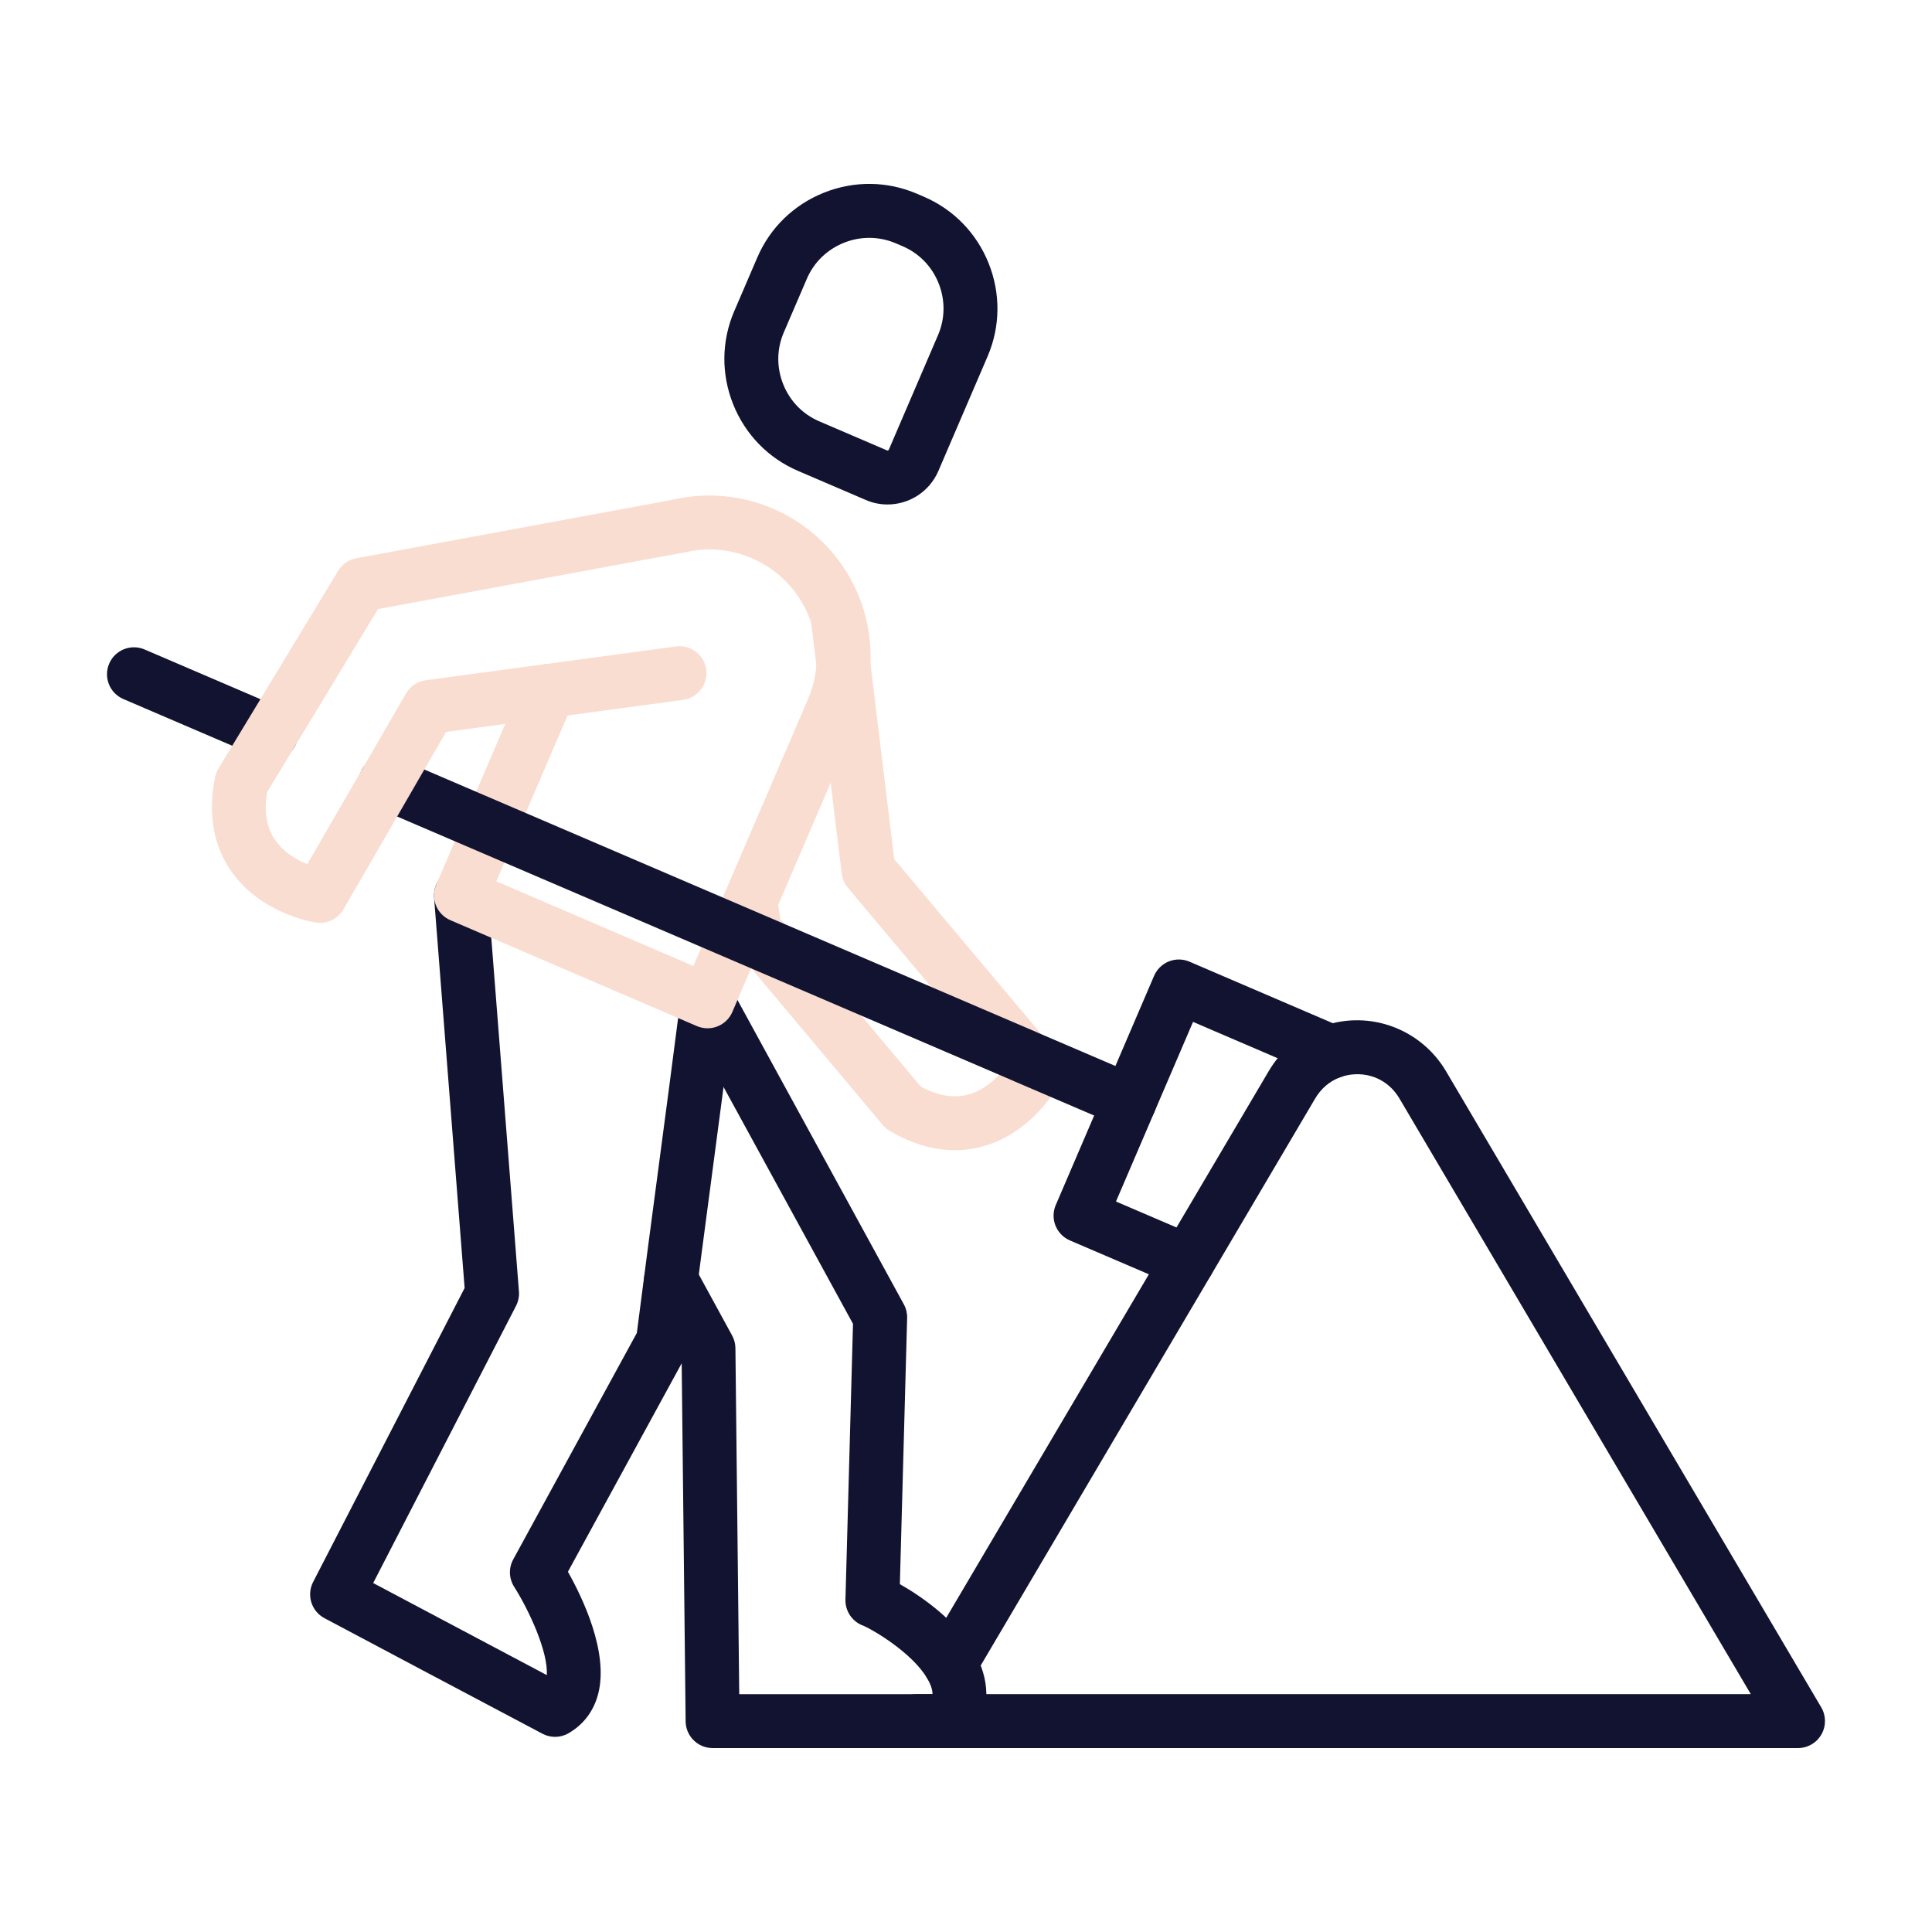 <?xml version="1.0" encoding="utf-8"?>
<!-- Generator: Adobe Illustrator 24.1.2, SVG Export Plug-In . SVG Version: 6.00 Build 0)  -->
<svg version="1.1" id="outline" xmlns="http://www.w3.org/2000/svg" xmlns:xlink="http://www.w3.org/1999/xlink" x="0px" y="0px"
	 viewBox="0 0 430 430" style="enable-background:new 0 0 430 430;" xml:space="preserve">
<style type="text/css">
	.st0{fill:#121331;}
	.st1{fill:#faddd1;}
	.st2{fill:none;stroke:#121331;stroke-width:12;stroke-linecap:round;stroke-linejoin:round;stroke-miterlimit:10;}
	.st3{fill-opacity:0;}
	.st4{fill:#faddd1;}
</style>
<g>
	<path class="st1" d="M212.52,256c-4.72,0-9.55-1.42-14.45-4.26c-0.6-0.35-1.14-0.8-1.59-1.34l-33.07-39.42
		c-0.7-0.84-1.16-1.85-1.33-2.93l-1-6.43c-0.51-3.27,1.73-6.34,5.01-6.85c3.27-0.51,6.34,1.73,6.85,5.01l0.74,4.78l31.28,37.29
		c3.92,2.08,7.42,2.64,10.67,1.72c3.24-0.92,5.77-3.18,7.42-5.11l-34.35-40.88c-0.75-0.89-1.22-1.98-1.36-3.14l-6.84-56.15
		c-0.4-3.29,1.94-6.28,5.23-6.68c3.29-0.4,6.28,1.94,6.68,5.23l6.62,54.38l36.17,43.04c1.56,1.86,1.85,4.48,0.72,6.64
		c-0.58,1.12-6.03,11.02-16.88,14.17C216.9,255.69,214.73,256,212.52,256z"/>
	<path class="st0" d="M197.53,112.28c-1.62,0-3.26-0.32-4.83-1l-15.1-6.48c-6.62-2.84-11.74-8.11-14.43-14.84
		c-2.68-6.73-2.6-14.08,0.24-20.69l5.14-11.96c2.84-6.62,8.11-11.74,14.84-14.43c6.73-2.68,14.07-2.6,20.69,0.24l1.54,0.66
		c6.62,2.84,11.74,8.11,14.43,14.84c2.68,6.73,2.6,14.08-0.24,20.69l-10.96,25.52C206.84,109.49,202.3,112.28,197.53,112.28z
		 M193.46,52.94c-1.9,0-3.8,0.36-5.62,1.09c-3.75,1.5-6.68,4.34-8.26,8.02L174.44,74c-1.58,3.67-1.62,7.76-0.13,11.51
		s4.34,6.68,8.02,8.26l0,0l15.1,6.48c0.14,0.06,0.33-0.02,0.39-0.16l10.96-25.52c1.58-3.67,1.62-7.76,0.13-11.51
		s-4.34-6.68-8.02-8.26l-1.54-0.66C197.46,53.34,195.46,52.94,193.46,52.94z"/>
	<path class="st0" d="M211.79,389.06H158.6c-3.29,0-5.96-2.65-6-5.93l-0.9-81.44l-7.62-13.97c-1.59-2.91-0.52-6.55,2.39-8.14
		c2.91-1.59,6.55-0.52,8.14,2.39l8.34,15.28c0.47,0.86,0.72,1.83,0.73,2.81l0.85,77.01h43.02c-0.02-0.98-0.36-2.15-1.23-3.59
		c-3.36-5.65-11.9-10.66-14.09-11.62c-2.47-0.84-4.13-3.2-4.06-5.84l1.68-61.38l-37.61-68.81c-1.52-2.7-0.74-6.17,1.88-7.93
		c2.75-1.85,6.47-1.13,8.32,1.62l0.02,0.03c0.1,0.15,0.2,0.31,0.29,0.47l38.42,70.29c0.51,0.93,0.76,1.98,0.73,3.04l-1.62,59.23
		c4.9,2.77,12.31,7.97,16.35,14.76c3.78,6.33,3.87,13.04,0.26,18.89C215.8,387.98,213.87,389.06,211.79,389.06z M192.3,361.87
		c0.18,0.06,0.31,0.09,0.4,0.12C192.57,361.95,192.43,361.91,192.3,361.87z"/>
	<path class="st0" d="M123.54,386.57c-0.96,0-1.91-0.23-2.79-0.69c-7.3-3.83-48.13-25.51-48.54-25.73c-2.9-1.54-4.02-5.13-2.52-8.05
		l33.72-65.43l-6.8-86.92c-0.26-3.3,2.21-6.19,5.51-6.45c3.31-0.26,6.19,2.21,6.45,5.51l6.93,88.62c0.09,1.11-0.14,2.23-0.65,3.22
		l-31.79,61.68c9.37,4.98,28.94,15.36,38.64,20.49c0.33-5.11-3.88-14.31-7.27-19.66c-1.17-1.84-1.25-4.18-0.2-6.09l27.51-50.4
		c1.61-12.57,3.24-24.88,4.82-36.79c1.62-12.23,3.3-24.88,4.95-37.78c0.42-3.29,3.43-5.61,6.71-5.19c3.29,0.42,5.61,3.42,5.19,6.71
		c-1.65,12.93-3.33,25.6-4.95,37.84c-1.62,12.25-3.3,24.93-4.96,37.86c-0.09,0.74-0.33,1.46-0.69,2.11l-26.41,48.39
		c3.33,5.91,9.05,17.9,6.77,27.05c-0.97,3.9-3.29,6.99-6.69,8.92C125.58,386.31,124.56,386.57,123.54,386.57z"/>
	<path class="st1" d="M157.48,228.86c-0.85,0-1.7-0.18-2.48-0.53l-54.77-23.53c-3.04-1.31-4.45-4.83-3.15-7.88l19.56-45.54
		c1.31-3.04,4.84-4.45,7.88-3.14c3.04,1.31,4.45,4.84,3.14,7.88l-17.19,40.03l43.85,18.84l7.1-16.53c0.02-0.05,0.04-0.1,0.06-0.14
		l18.35-42.73c1.08-2.5,1.71-5.13,1.89-7.83c0-0.03,0-0.05,0-0.08c0.03-0.5,0.05-1,0.05-1.5c0-9.56-5.67-18.18-14.46-21.95
		c-4.69-2.01-9.79-2.47-14.73-1.34c-3.23,0.74-6.45-1.27-7.19-4.5s1.27-6.45,4.5-7.19c7.43-1.71,15.09-1.02,22.15,2
		c13.2,5.67,21.73,18.61,21.73,32.98c0,0.72-0.02,1.45-0.07,2.18c0,0.03,0,0.06,0,0.09c-0.26,4.09-1.22,8.08-2.85,11.87l-18.3,42.61
		c-0.02,0.05-0.04,0.1-0.06,0.15L163,225.22C162.05,227.43,159.88,228.86,157.48,228.86z"/>
	<path class="st0" d="M60.39,169.19c-0.79,0-1.59-0.16-2.36-0.49l-30.58-13.12c-3.05-1.31-4.45-4.83-3.15-7.88
		c1.31-3.05,4.83-4.45,7.88-3.15l30.58,13.12c3.05,1.31,4.45,4.83,3.15,7.88C64.93,167.83,62.72,169.19,60.39,169.19z"/>
	<path class="st0" d="M251.4,251.14c-0.79,0-1.59-0.16-2.36-0.49l-23.3-9.99c-0.1-0.04-0.2-0.09-0.3-0.14L83.49,179.63
		c-3.05-1.31-4.46-4.83-3.15-7.88c1.31-3.05,4.83-4.46,7.88-3.15l142.25,61.02c0.1,0.04,0.2,0.09,0.3,0.14l23,9.86
		c3.05,1.31,4.46,4.83,3.15,7.88C255.94,249.78,253.73,251.14,251.4,251.14z"/>
	<path class="st1" d="M71.25,205.4c-0.3,0-0.61-0.02-0.92-0.07c-1.25-0.19-12.37-2.15-18.85-11.4c-4.02-5.74-5.24-12.78-3.62-20.93
		c0.14-0.69,0.39-1.34,0.75-1.94l26.65-44.02c0.89-1.46,2.36-2.48,4.04-2.79l71.1-13.15c3.26-0.61,6.39,1.55,6.99,4.81
		c0.6,3.26-1.55,6.39-4.81,6.99l-68.45,12.66l-24.69,40.77c-0.7,4.38-0.1,7.88,1.82,10.66c1.89,2.74,4.8,4.39,7.14,5.34l21.96-37.99
		c0.93-1.61,2.55-2.69,4.39-2.94l55.68-7.52c3.29-0.45,6.31,1.86,6.75,5.14c0.44,3.28-1.86,6.31-5.14,6.75l-52.76,7.13L76.44,202.4
		C75.36,204.27,73.37,205.4,71.25,205.4z"/>
	<path class="st0" d="M264.32,286.79c-0.79,0-1.59-0.16-2.36-0.49l-23.83-10.22c-1.46-0.63-2.62-1.81-3.21-3.29
		c-0.59-1.48-0.57-3.13,0.06-4.59l21.88-51.01c0.63-1.46,1.81-2.62,3.29-3.21c1.48-0.59,3.13-0.57,4.59,0.06l33.9,14.55
		c3.05,1.31,4.45,4.83,3.15,7.88s-4.84,4.45-7.88,3.15l-28.38-12.18l-17.15,39.98l18.31,7.85c3.05,1.31,4.46,4.83,3.15,7.88
		C268.86,285.43,266.65,286.79,264.32,286.79z"/>
	<path class="st0" d="M400.19,389.06H204c-3.31,0-6-2.69-6-6s2.69-6,6-6h185.67l-78.17-132.52c-3.21-5.44-9.07-6.3-13.16-4.8
		c-0.05,0.02-0.11,0.04-0.16,0.06c-2.29,0.87-4.18,2.5-5.49,4.73l-76.04,128.91c-1.68,2.85-5.36,3.8-8.22,2.12
		c-2.85-1.68-3.8-5.36-2.12-8.22l76.04-128.9c2.7-4.6,6.7-8,11.56-9.86c0.02-0.01,0.04-0.02,0.06-0.03c0.2-0.08,0.4-0.15,0.6-0.21
		c10.27-3.57,21.68,0.63,27.27,10.09l83.51,141.57c1.09,1.85,1.11,4.15,0.04,6.02C404.33,387.9,402.34,389.06,400.19,389.06z"/>
</g>
</svg>
